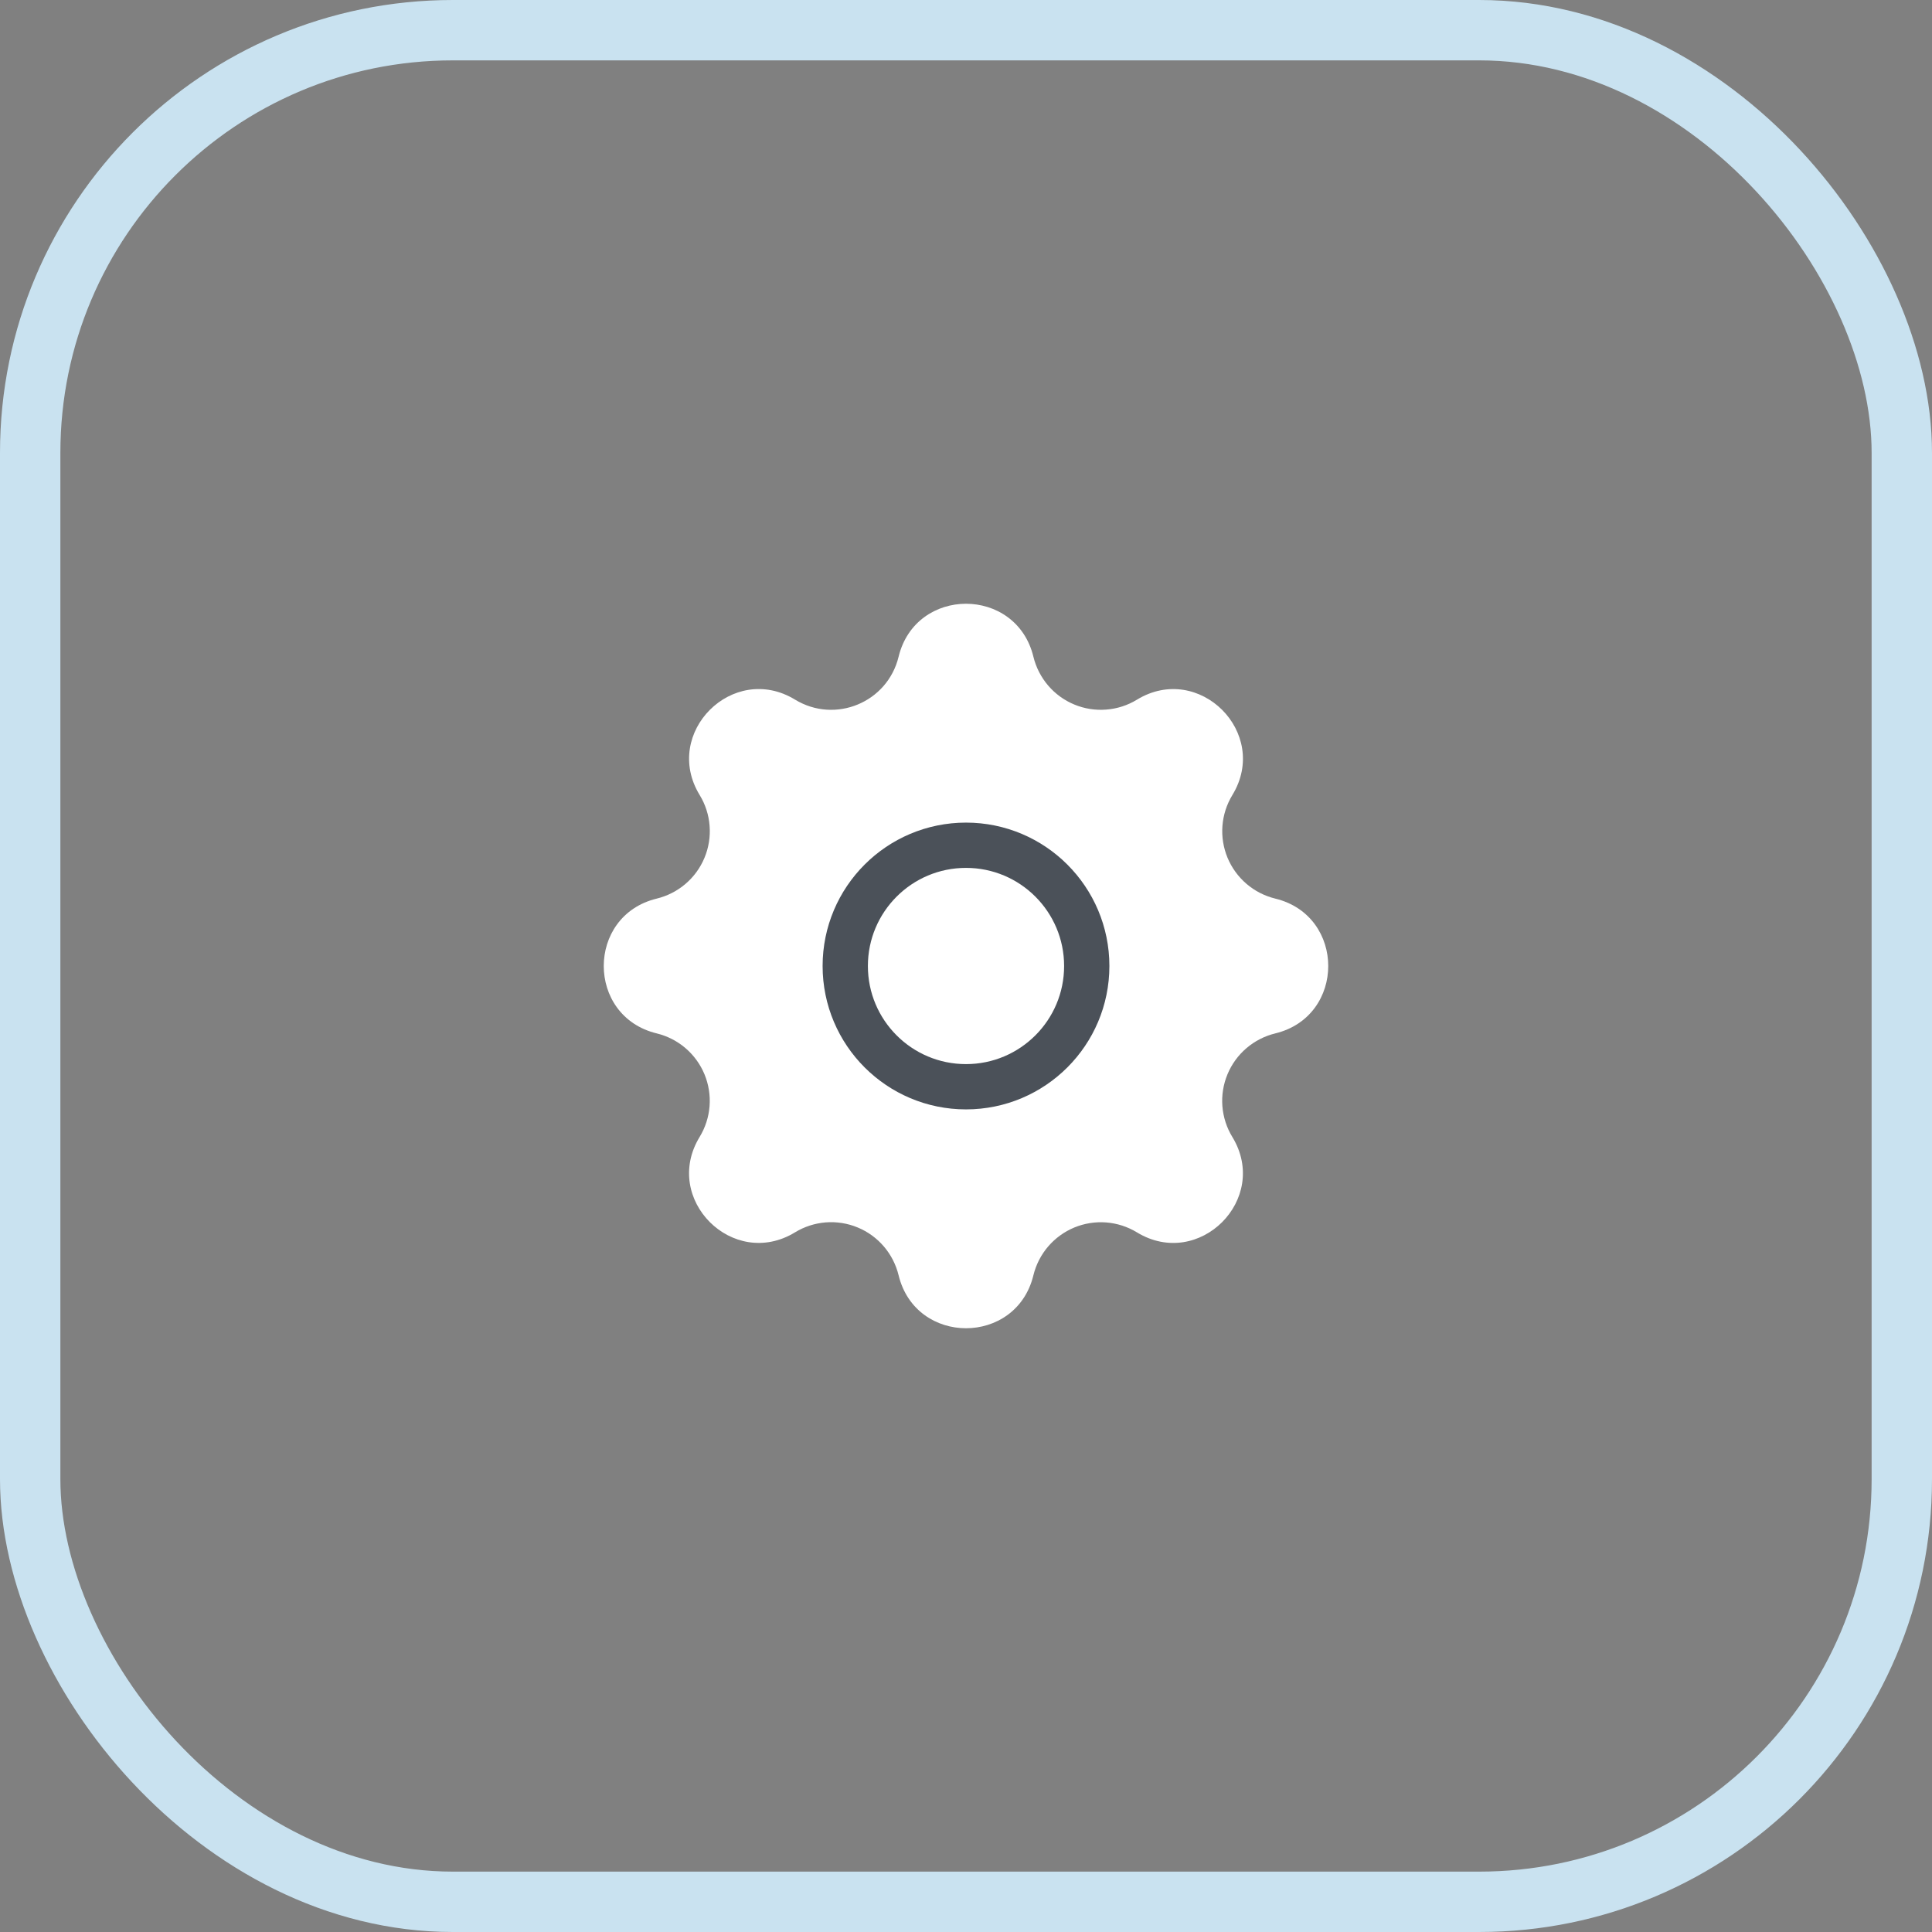 <svg width="64" height="64" viewBox="0 0 64 64" fill="none" xmlns="http://www.w3.org/2000/svg">
<rect x="0" y="0" width="64" height="64" fill="#808080" stroke="none"/>
<rect x="1" y="1" width="62" height="62" rx="14" stroke="#C9E2F0" stroke-width="2"/>
<path d="M29.767 21.756C30.335 19.415 33.665 19.415 34.233 21.756C34.319 22.108 34.486 22.434 34.721 22.709C34.956 22.984 35.253 23.2 35.587 23.338C35.922 23.477 36.284 23.535 36.645 23.506C37.006 23.479 37.355 23.366 37.664 23.177C39.721 21.924 42.077 24.279 40.824 26.337C40.636 26.646 40.523 26.995 40.495 27.356C40.467 27.716 40.525 28.078 40.663 28.413C40.802 28.747 41.017 29.043 41.292 29.279C41.566 29.514 41.893 29.681 42.244 29.767C44.585 30.335 44.585 33.665 42.244 34.233C41.892 34.319 41.566 34.486 41.291 34.721C41.016 34.956 40.8 35.253 40.662 35.587C40.523 35.922 40.465 36.284 40.493 36.645C40.522 37.006 40.634 37.355 40.823 37.664C42.076 39.721 39.721 42.077 37.663 40.824C37.354 40.636 37.005 40.523 36.644 40.495C36.284 40.467 35.922 40.525 35.587 40.663C35.253 40.802 34.957 41.017 34.721 41.292C34.486 41.566 34.319 41.893 34.233 42.244C33.665 44.585 30.335 44.585 29.767 42.244C29.681 41.892 29.514 41.566 29.279 41.291C29.044 41.016 28.747 40.8 28.413 40.662C28.078 40.523 27.716 40.465 27.355 40.493C26.994 40.522 26.645 40.634 26.336 40.823C24.279 42.076 21.923 39.721 23.176 37.663C23.364 37.354 23.477 37.005 23.505 36.644C23.533 36.284 23.475 35.922 23.337 35.587C23.198 35.253 22.983 34.957 22.708 34.721C22.434 34.486 22.107 34.319 21.756 34.233C19.415 33.665 19.415 30.335 21.756 29.767C22.108 29.681 22.434 29.514 22.709 29.279C22.984 29.044 23.2 28.747 23.338 28.413C23.477 28.078 23.535 27.716 23.506 27.355C23.479 26.994 23.366 26.645 23.177 26.336C21.924 24.279 24.279 21.923 26.337 23.176C27.671 23.987 29.399 23.269 29.767 21.756Z" fill="white"/>
<path d="M32 36C34.209 36 36 34.209 36 32C36 29.791 34.209 28 32 28C29.791 28 28 29.791 28 32C28 34.209 29.791 36 32 36Z" stroke="#4B5159" stroke-width="1.5" stroke-linecap="round" stroke-linejoin="round"/>
</svg>
